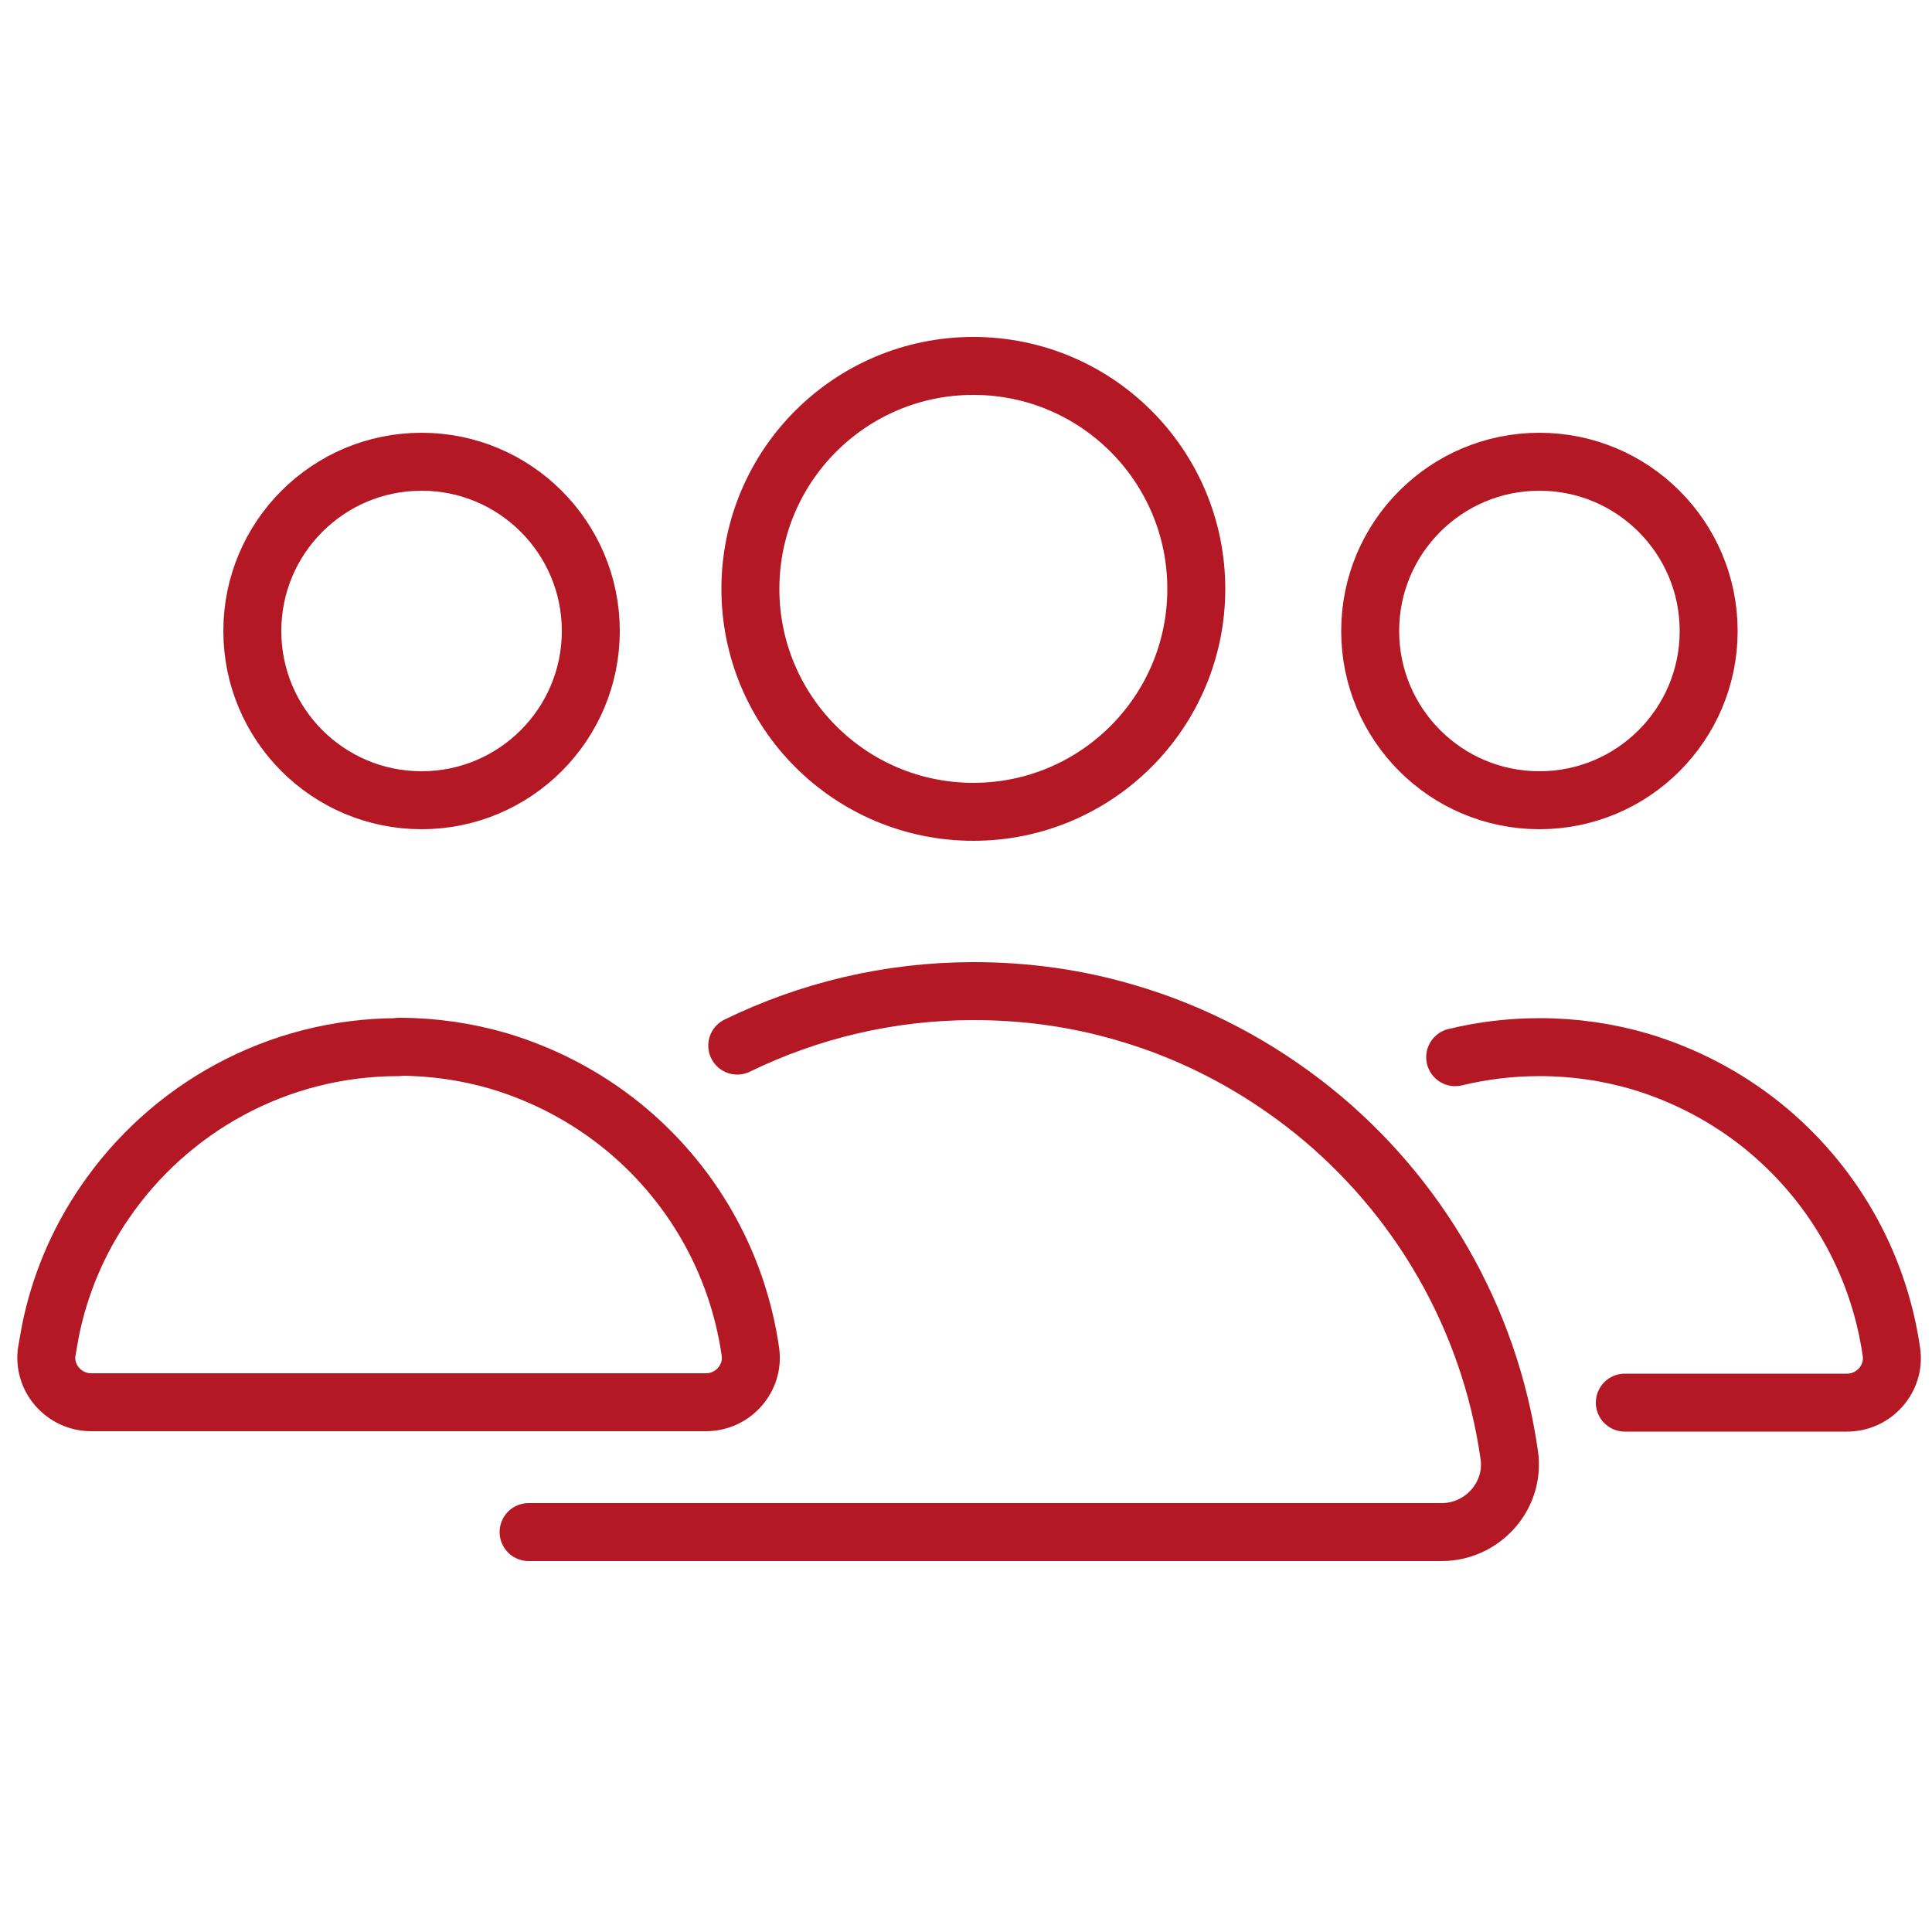 <?xml version="1.0" encoding="UTF-8"?>
<svg id="Ebene_1" data-name="Ebene 1" xmlns="http://www.w3.org/2000/svg" viewBox="0 0 50 50">
  <defs>
    <style>
      .cls-1 {
        fill: none;
        stroke: #b41825;
        stroke-linecap: round;
        stroke-linejoin: round;
        stroke-width: 1.5px;
      }
    </style>
  </defs>
  <circle class="cls-1" cx="10.91" cy="16.33" r="4.38"/>
  <circle class="cls-1" cx="25.19" cy="15.24" r="5.77"/>
  <circle class="cls-1" cx="39.84" cy="16.33" r="4.38"/>
  <path class="cls-1" d="M13.68,39.65h23.63c1.06,0,1.9-.94,1.75-1.99-.51-3.59-2.38-6.74-5.07-8.91-1.42-1.14-3.06-2.02-4.85-2.54-1.25-.37-2.57-.56-3.94-.56h0c-2.2,0-4.27.51-6.12,1.41"/>
  <path class="cls-1" d="M10.31,27.1h0c-3.16,0-5.95,1.6-7.6,4.02-.68.99-1.17,2.13-1.41,3.35-.03.17-.06.34-.09.51-.1.69.45,1.31,1.15,1.31h15.91c.7,0,1.25-.62,1.15-1.31-.34-2.36-1.56-4.42-3.33-5.85-.93-.75-2.01-1.32-3.18-1.67-.82-.24-1.69-.37-2.59-.37Z"/>
  <path class="cls-1" d="M42.05,36.3h5.75c.7,0,1.25-.62,1.15-1.31-.34-2.36-1.56-4.42-3.33-5.85-.93-.75-2.01-1.32-3.18-1.67-.82-.24-1.69-.37-2.59-.37h0c-.76,0-1.49.09-2.19.26"/>
</svg>